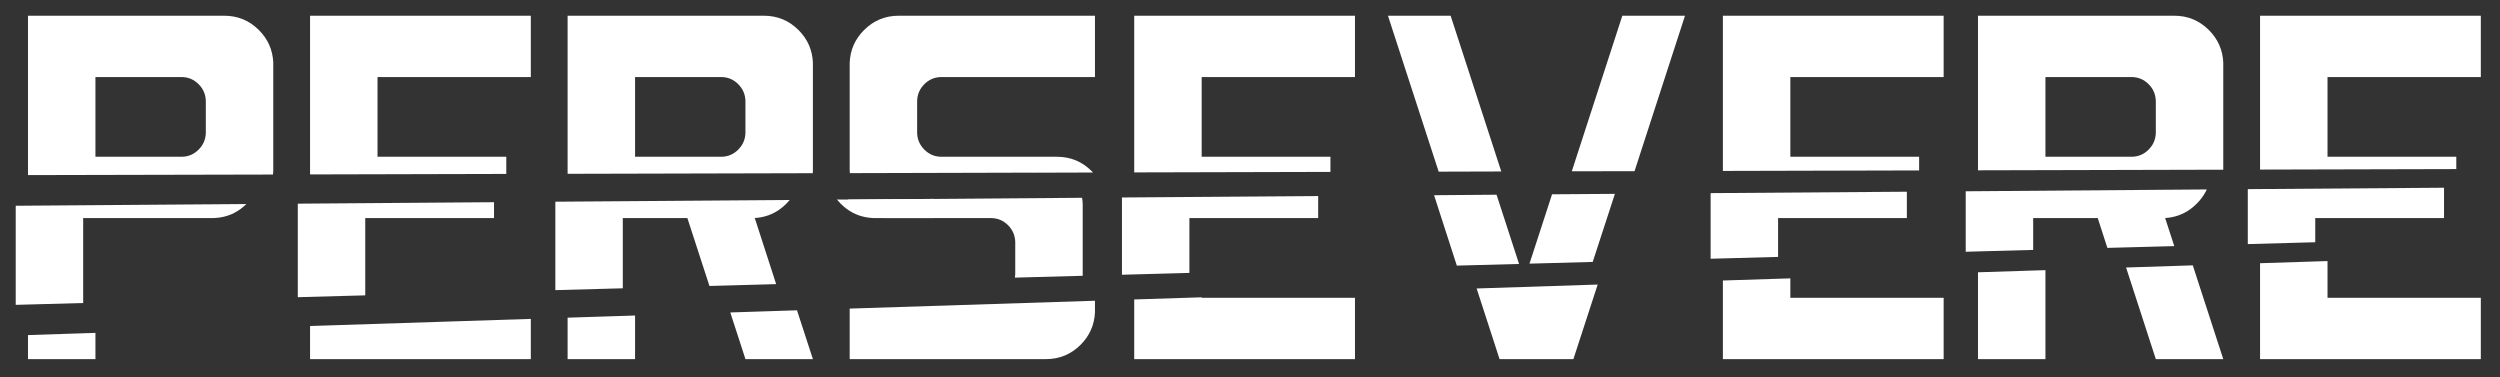 <?xml version="1.0" encoding="UTF-8"?>
<svg xmlns="http://www.w3.org/2000/svg" xmlns:xlink="http://www.w3.org/1999/xlink" version="1.1" preserveAspectRatio="none" x="0px" y="0px" width="795px" height="120px" viewBox="0 0 795 120">
  <rect x="0" y="0" width="795" height="120" fill="#333333" stroke="none"/>
  <defs>
    <g id="PersevereText___Work_0_Layer2_0_FILL">
      <path fill="#FFFFFF" stroke="none" d=" M 10 260.4 L 10 280 65 280 65 258.6 10 260.4 M 210 39 Q 210 38.6 210 38.2 209.3 22.7 198.3 11.7 186.6 0 170 0 L 10 0 10 129.95 209.8 129.5 Q 209.95 127.75 210 126 L 210 39 M 155 69.5 L 155 95.5 Q 154.8 103.5 149.1 109.2 143.5 114.8 135.65 115 L 65 115 65 50 135.65 50 Q 143.5 50.2 149.1 55.8 154.8 61.5 155 69.5 M 637.05 240.2 L 582.65 241.95 595 280 650 280 637.05 240.2 M 420 280 L 420 247.2 240 253 240 280 420 280 M 450 246.2 L 450 280 505 280 505 244.45 450 246.2 M 420 50 L 420 0 240 0 240 129.4 400 129 400 115 295 115 295 50 420 50 M 680 238.8 L 680 280 840 280 Q 856.6 280 868.3 268.3 879.3 257.3 880 241.8 880 241.4 880 241 L 880 232.4 680 238.8 M 650 39 Q 650 38.6 650 38.2 649.3 22.7 638.3 11.7 626.6 0 610 0 L 450 0 450 128.9 649.9 128.4 Q 649.95 127.2 650 126 L 650 39 M 575.65 50 Q 583.5 50.2 589.1 55.8 594.8 61.5 595 69.5 L 595 95.5 Q 594.9 100.2 592.85 104.15 591.45 106.85 589.1 109.2 583.5 114.8 575.65 115 L 505 115 505 50 575.65 50 M 880 50 L 880 0 720 0 Q 703.4 0 691.7 11.7 680.7 22.7 680 38.2 680 38.6 680 39 L 680 126 Q 680.05 127.15 680.15 128.35 L 829.4 127.95 829.4 128 878.4 127.85 Q 877.85 127.25 877.3 126.7 865.6 115 849 115 L 754.35 115 Q 746.5 114.8 740.9 109.2 735.2 103.5 735 95.5 L 735 69.5 Q 735.2 61.5 740.9 55.8 746.5 50.2 754.35 50 L 880 50 M 1270.1 280 L 1289.9 219.2 1191.2 222.4 1209.9 280 1270.1 280 M 1092 280 L 1092 230 967 230 967 229.6 912 231.35 912 280 1092 280 M 1092 50 L 1092 0 912 0 912 127.75 1072 127.35 1072 115 967 115 967 50 1092 50 M 1160.25 127.15 L 1211.3 127 1170 0 1118.9 0 1160.25 127.15 M 1447 230 L 1447 214.15 1392 215.9 1392 280 1572 280 1572 230 1447 230 M 1361.1 0 L 1310 0 1268.8 126.85 1319.95 126.75 1361.1 0 M 1572 50 L 1572 0 1392 0 1392 126.55 1552 126.15 1552 115 1447 115 1447 50 1572 50 M 1655 280 L 1655 207.45 1600 209.2 1600 280 1655 280 M 1775.15 203.55 L 1720.75 205.3 1745 280 1800 280 1775.15 203.55 M 1800 38.2 Q 1799.3 22.7 1788.3 11.7 1776.6 0 1760 0 L 1600 0 1600 126.05 1800 125.55 1800 39 Q 1800 38.6 1800 38.2 M 1725.65 50 Q 1733.5 50.2 1739.1 55.8 1744.8 61.5 1745 69.5 L 1745 95.5 Q 1744.9 100.2 1742.85 104.15 1741.45 106.85 1739.1 109.2 1733.5 114.8 1725.65 115 L 1655 115 1655 50 1725.65 50 M 2010 280 L 2010 230 1885 230 1885 200.05 1830 201.8 1830 280 2010 280 M 2010 50 L 2010 0 1830 0 1830 125.45 1990 125.05 1990 115 1885 115 1885 50 2010 50 Z"></path>
    </g>
    <g id="PersevereText___Work_0_Layer1_0_FILL">
      <path fill="#FFFFFF" stroke="none" d=" M 672.7 153.3 Q 675.05 155.65 677.55 157.5 686.85 164.35 698.8 164.95 699.25 165 699.75 165 699.85 165 699.95 165 L 703.75 165 Q 703.85 165 703.95 165 L 748.4 165 748.4 149.35 Q 738.95 149.4 729.5 149.5 727.5 149.5 725.5 149.55 L 725.5 149.5 675.5 149.9 Q 673.7 149.9 671.95 149.9 671.35 149.9 670.8 149.9 L 669.6 149.9 669.65 149.95 Q 671.05 151.65 672.7 153.3 Z"></path>
    </g>
    <g id="PersevereText___Work_0_Layer0_0_FILL">
      <path fill="#FFFFFF" stroke="none" d=" M 183.45 157.5 Q 185.85 155.7 188.1 153.55 L 0 154.95 0 235.75 55 234.25 55 165 160 165 Q 173.3 165 183.45 157.5 M 390 165 L 390 152.05 230 153.25 230 229.5 285 228 285 165 390 165 M 495 165 L 547.65 165 565.65 220.35 620.05 218.85 602.6 164.95 Q 614.3 164.25 623.45 157.5 625.95 155.65 628.3 153.3 629.8 151.8 631.1 150.25 L 440 151.65 440 223.75 495 222.25 495 165 M 870 154 Q 869.95 151.15 869.5 148.45 L 678.6 149.9 Q 680.05 151.65 681.7 153.3 684.05 155.65 686.55 157.5 695.85 164.35 707.8 164.95 708.25 165 708.75 165 708.85 165 708.95 165 L 795.65 165 Q 803.5 165.2 809.1 170.8 814.8 176.5 815 184.5 L 815 210.5 Q 814.95 211.95 814.75 213.3 814.75 213.45 814.7 213.55 L 870 212.05 870 154 M 1234.3 202.15 L 1285.85 200.75 1303.95 145.25 1252.7 145.6 1234.3 202.15 M 1062 165 L 1062 147.05 902 148.2 902 211.2 957 209.7 957 165 1062 165 M 1207.45 145.95 L 1156.5 146.35 1175.05 203.75 1225.8 202.4 1207.45 145.95 M 1542 165 L 1542 143.5 1382 144.65 1382 198.15 1437 196.65 1437 165 1542 165 M 1785.7 143.4 Q 1786.1 142.55 1786.55 141.65 L 1590 143.15 1590 192.45 1645 190.95 1645 165 1697.65 165 1705.5 189.3 1760.05 187.85 1752.6 164.95 Q 1764.3 164.25 1773.45 157.5 1775.95 155.65 1778.3 153.3 1782.9 148.7 1785.7 143.4 M 1980 165 L 1980 140.25 1820 141.4 1820 186.2 1875 184.7 1875 165 1980 165 Z"></path>
    </g>
  </defs>
  <g transform="matrix( 0.39, 0, 0, 0.39, 5,5) ">
    <g transform="matrix( 1, 0, 0, 1, 0,0) ">
      <use xlink:href="#PersevereText___Work_0_Layer2_0_FILL"></use>
    </g>
    <g transform="matrix( 1, 0, 0, 1, 0,0) ">
      <use xlink:href="#PersevereText___Work_0_Layer1_0_FILL"></use>
    </g>
    <g transform="matrix( 1, 0, 0, 1, 0,0) ">
      <use xlink:href="#PersevereText___Work_0_Layer0_0_FILL"></use>
    </g>
  </g>
</svg>
